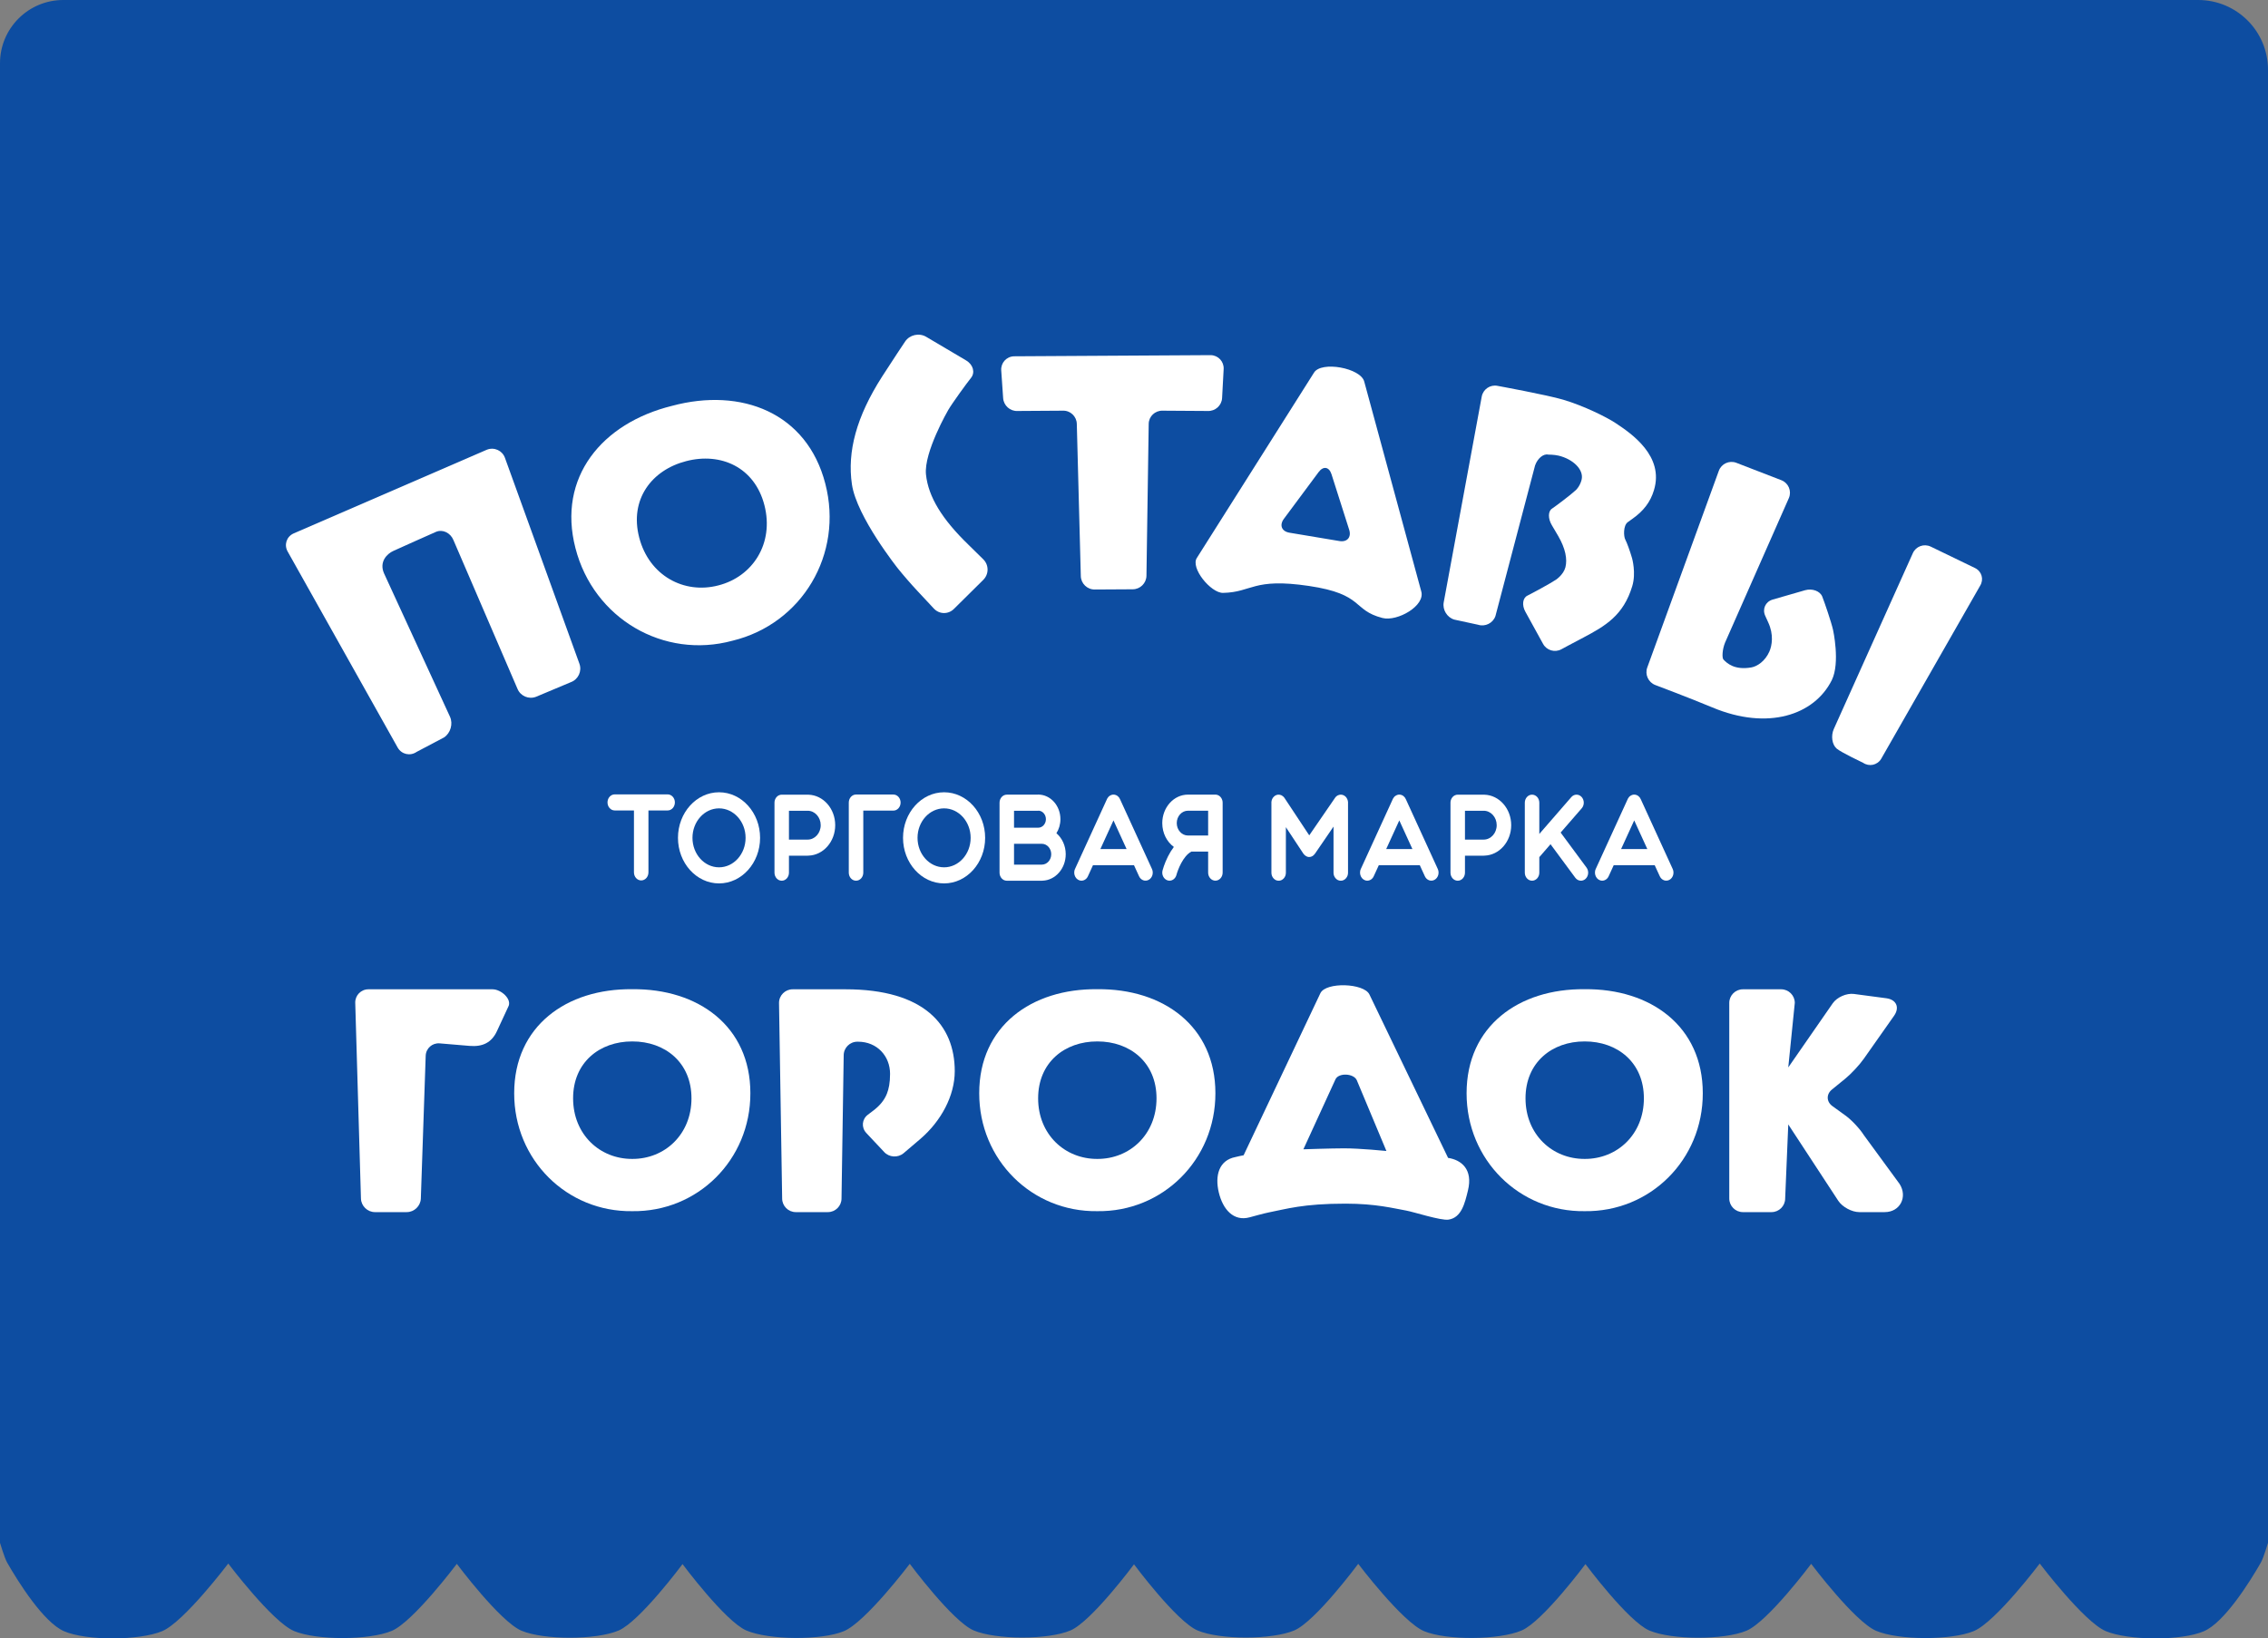 <svg width="155" height="112" viewBox="0 0 155 112" fill="none" xmlns="http://www.w3.org/2000/svg">
<rect x="0" y="0" width="155" height="112" fill="#808080" stroke="none"/>
<path d="M0 4.323V105.466C0 105.466 0.307 106.498 0.484 106.808C1.239 108.132 2.973 110.898 4.372 111.506C5.911 112.177 9.541 112.153 11.088 111.502C12.576 110.874 15.599 106.882 15.599 106.882C15.599 106.882 18.611 110.87 20.095 111.495C21.636 112.142 25.241 112.135 26.779 111.482C28.247 110.859 31.22 106.903 31.22 106.903C31.22 106.903 34.173 110.853 35.637 111.472C37.165 112.119 40.749 112.112 42.275 111.462C43.725 110.844 46.646 106.92 46.646 106.92C46.646 106.92 49.56 110.835 51.005 111.457C52.536 112.116 56.135 112.146 57.673 111.505C59.16 110.886 62.176 106.901 62.176 106.901C62.176 106.901 65.093 110.833 66.543 111.453C68.064 112.101 71.634 112.104 73.155 111.457C74.598 110.843 77.5 106.935 77.5 106.935C77.5 106.935 80.401 110.843 81.845 111.457C83.365 112.104 86.935 112.101 88.456 111.453C89.907 110.833 92.824 106.901 92.824 106.901C92.824 106.901 95.84 110.886 97.326 111.505C98.865 112.146 102.463 112.116 103.994 111.457C105.44 110.835 108.353 106.92 108.353 106.92C108.353 106.92 111.274 110.844 112.724 111.462C114.251 112.112 117.834 112.119 119.362 111.472C120.826 110.853 123.779 106.903 123.779 106.903C123.779 106.903 126.753 110.859 128.221 111.482C129.759 112.135 133.364 112.142 134.904 111.495C136.389 110.87 139.4 106.882 139.4 106.882C139.4 106.882 142.424 110.874 143.912 111.502C145.459 112.153 149.088 112.177 150.627 111.506C152.026 110.898 153.76 108.132 154.516 106.808C154.692 106.498 155 105.466 155 105.466V4.767C155 2.135 152.864 0 150.229 0H4.326C1.937 0 0 1.935 0 4.323Z" fill="#0D4DA1"/>
<path d="M46.123 54.852C46.123 55.156 45.901 55.402 45.628 55.402H44.316V59.635C44.316 59.938 44.094 60.185 43.82 60.185C43.547 60.185 43.326 59.938 43.326 59.635V55.402H42.013C41.739 55.402 41.518 55.156 41.518 54.852C41.518 54.549 41.739 54.303 42.013 54.303H45.628C45.901 54.303 46.123 54.549 46.123 54.852Z" fill="white"/>
<path d="M50.955 57.274C50.955 56.163 50.141 55.259 49.14 55.259C48.139 55.259 47.325 56.164 47.325 57.274C47.325 58.386 48.139 59.289 49.14 59.289C50.141 59.289 50.955 58.386 50.955 57.274ZM51.946 57.274C51.946 58.992 50.687 60.389 49.14 60.389C47.593 60.389 46.334 58.992 46.334 57.274C46.334 55.557 47.593 54.159 49.14 54.159H49.141C50.688 54.16 51.946 55.557 51.946 57.274Z" fill="white"/>
<path d="M56.089 56.408C56.089 55.864 55.691 55.422 55.201 55.422H53.919V57.394H55.2C55.69 57.394 56.089 56.952 56.089 56.408ZM57.08 56.408C57.08 57.539 56.264 58.46 55.252 58.49C55.236 58.492 55.218 58.493 55.201 58.493H53.919V59.655C53.919 59.959 53.698 60.205 53.425 60.205C53.152 60.205 52.93 59.959 52.93 59.655V54.872C52.93 54.645 53.054 54.449 53.232 54.366C53.292 54.338 53.356 54.323 53.425 54.323H55.201C55.218 54.323 55.236 54.324 55.252 54.325C56.264 54.355 57.08 55.277 57.08 56.408Z" fill="white"/>
<path d="M61.053 55.413H58.999V59.655C58.999 59.958 58.777 60.204 58.503 60.204C58.23 60.204 58.008 59.958 58.008 59.655V54.872V54.867V54.863C58.008 54.559 58.23 54.313 58.503 54.313H61.053C61.327 54.313 61.549 54.559 61.549 54.863C61.549 55.167 61.327 55.413 61.053 55.413Z" fill="white"/>
<path d="M66.336 57.274C66.336 56.163 65.522 55.259 64.521 55.259C63.519 55.259 62.706 56.164 62.706 57.274C62.706 58.386 63.519 59.289 64.521 59.289C65.522 59.289 66.336 58.386 66.336 57.274ZM67.327 57.274C67.327 58.992 66.067 60.389 64.521 60.389C62.974 60.389 61.715 58.992 61.715 57.274C61.715 55.557 62.974 54.159 64.521 54.159H64.522C66.069 54.16 67.327 55.557 67.327 57.274Z" fill="white"/>
<path d="M69.301 55.422V56.581H70.951H70.953H70.955C71.244 56.581 71.48 56.319 71.48 55.999C71.48 55.697 71.274 55.449 71.01 55.419C70.992 55.421 70.974 55.422 70.955 55.422H69.301ZM71.844 58.393C71.844 58 71.556 57.681 71.201 57.681H70.957H70.955C70.955 57.681 70.954 57.681 70.953 57.681C70.953 57.681 70.952 57.681 70.951 57.681H69.301V59.105H71.201C71.556 59.105 71.844 58.786 71.844 58.393ZM72.834 58.393C72.834 59.373 72.129 60.172 71.252 60.202C71.235 60.204 71.219 60.205 71.201 60.205H68.806C68.532 60.205 68.311 59.959 68.311 59.655V54.872C68.311 54.568 68.532 54.322 68.806 54.322H70.879C70.904 54.318 70.929 54.316 70.955 54.316C71.791 54.316 72.471 55.071 72.471 55.999C72.471 56.355 72.37 56.687 72.198 56.959C72.584 57.291 72.834 57.81 72.834 58.393Z" fill="white"/>
<path d="M76.994 58.042L76.098 56.082L75.202 58.042H76.994ZM78.511 60.141C78.267 60.279 77.969 60.172 77.845 59.9L77.498 59.142H74.698L74.351 59.9C74.264 60.092 74.09 60.202 73.91 60.202C73.543 60.202 73.301 59.77 73.468 59.402L75.656 54.62C75.661 54.61 75.666 54.601 75.671 54.592C75.673 54.587 75.676 54.582 75.678 54.577C75.699 54.541 75.721 54.509 75.748 54.48C75.753 54.474 75.758 54.469 75.764 54.464C75.771 54.455 75.779 54.448 75.787 54.441C75.795 54.434 75.803 54.427 75.811 54.421C75.816 54.416 75.823 54.412 75.828 54.408C75.861 54.384 75.897 54.365 75.934 54.35C75.939 54.348 75.944 54.346 75.95 54.344C75.96 54.34 75.971 54.338 75.982 54.335C75.992 54.332 76.002 54.33 76.011 54.328C76.019 54.327 76.027 54.325 76.035 54.323C76.054 54.321 76.074 54.319 76.093 54.319C76.095 54.319 76.097 54.319 76.097 54.319C76.101 54.319 76.104 54.319 76.108 54.319C76.123 54.32 76.139 54.321 76.154 54.323C76.159 54.324 76.165 54.324 76.171 54.325C76.189 54.328 76.204 54.332 76.222 54.337C76.225 54.338 76.228 54.339 76.232 54.34C76.249 54.344 76.265 54.351 76.282 54.358C76.288 54.361 76.295 54.365 76.3 54.368C76.308 54.372 76.315 54.374 76.323 54.378C76.328 54.381 76.332 54.384 76.335 54.387C76.34 54.39 76.346 54.393 76.351 54.397C76.366 54.407 76.38 54.417 76.394 54.428L76.396 54.43C76.462 54.484 76.513 54.555 76.546 54.635C76.545 54.632 76.544 54.628 76.542 54.625L78.728 59.402C78.852 59.673 78.754 60.004 78.511 60.141Z" fill="white"/>
<path d="M82.567 57.115V55.419H81.188C80.767 55.419 80.422 55.795 80.422 56.266C80.422 56.736 80.767 57.115 81.188 57.115H81.311L81.309 57.117H81.311V57.115H82.567ZM83.558 54.87V59.652C83.558 59.955 83.334 60.202 83.062 60.202C82.79 60.202 82.567 59.955 82.567 59.652V58.215H81.415L81.414 58.202L81.415 58.217C80.851 58.519 80.495 59.457 80.402 59.806C80.339 60.045 80.143 60.202 79.927 60.202C79.88 60.202 79.836 60.194 79.789 60.18C79.529 60.095 79.375 59.792 79.451 59.501C79.457 59.481 79.571 59.041 79.821 58.547C79.945 58.3 80.081 58.083 80.224 57.896C79.746 57.547 79.432 56.948 79.432 56.269C79.432 55.193 80.219 54.319 81.188 54.319H83.062C83.279 54.319 83.465 54.477 83.529 54.691C83.532 54.696 83.532 54.699 83.534 54.704C83.537 54.707 83.537 54.71 83.537 54.713C83.55 54.762 83.558 54.814 83.558 54.87Z" fill="white"/>
<path d="M92.127 54.879V59.658C92.127 59.807 92.078 59.936 91.982 60.044C91.885 60.151 91.768 60.205 91.632 60.205C91.495 60.205 91.379 60.151 91.282 60.044C91.185 59.936 91.136 59.807 91.136 59.658V56.505L89.874 58.349H89.868V58.354C89.784 58.473 89.686 58.546 89.571 58.572C89.456 58.599 89.356 58.583 89.268 58.526C89.261 58.522 89.253 58.517 89.245 58.513L89.239 58.506C89.228 58.502 89.217 58.495 89.209 58.487H89.203C89.195 58.478 89.186 58.469 89.174 58.46C89.147 58.438 89.122 58.414 89.102 58.388L89.097 58.381C89.089 58.368 89.081 58.357 89.073 58.349L89.067 58.342L87.88 56.545V59.652C87.88 59.805 87.833 59.936 87.736 60.044C87.639 60.151 87.522 60.205 87.386 60.205C87.25 60.205 87.133 60.151 87.036 60.044C86.939 59.936 86.891 59.805 86.891 59.652V54.846V54.819V54.813C86.894 54.804 86.897 54.798 86.897 54.793C86.9 54.771 86.902 54.756 86.902 54.748C86.902 54.743 86.904 54.736 86.909 54.727C86.913 54.714 86.915 54.704 86.915 54.694C86.919 54.69 86.921 54.683 86.921 54.675C86.925 54.666 86.928 54.657 86.933 54.648C86.936 54.644 86.94 54.637 86.944 54.625C86.948 54.614 86.952 54.605 86.956 54.599C86.96 54.593 86.964 54.585 86.969 54.576C86.972 54.568 86.975 54.561 86.979 54.556C86.983 54.552 86.987 54.545 86.992 54.536C86.996 54.536 86.998 54.535 86.998 54.53C87.002 54.526 87.005 54.521 87.009 54.517C87.088 54.411 87.191 54.348 87.318 54.325H87.359H87.371H87.38H87.386H87.395H87.424C87.433 54.325 87.441 54.327 87.448 54.329C87.456 54.331 87.464 54.332 87.472 54.332C87.48 54.332 87.488 54.334 87.495 54.339C87.503 54.339 87.512 54.341 87.519 54.346C87.527 54.346 87.535 54.348 87.543 54.353C87.547 54.353 87.552 54.355 87.561 54.358C87.573 54.363 87.582 54.367 87.588 54.372C87.593 54.376 87.6 54.381 87.608 54.385C87.616 54.39 87.623 54.394 87.626 54.398C87.634 54.398 87.642 54.403 87.65 54.411C87.658 54.416 87.663 54.421 87.667 54.425C87.675 54.429 87.683 54.435 87.691 54.444C87.695 54.449 87.701 54.453 87.709 54.458C87.713 54.462 87.719 54.468 87.727 54.477C87.731 54.482 87.736 54.487 87.741 54.494C87.747 54.501 87.753 54.506 87.76 54.513C87.766 54.52 87.77 54.528 87.774 54.536C87.778 54.541 87.782 54.545 87.786 54.549L89.477 57.104L91.237 54.543C91.237 54.538 91.238 54.536 91.24 54.536C91.242 54.536 91.243 54.535 91.243 54.533C91.243 54.531 91.244 54.529 91.246 54.527C91.248 54.524 91.25 54.524 91.252 54.524C91.254 54.524 91.257 54.519 91.261 54.51C91.27 54.501 91.274 54.495 91.276 54.491C91.278 54.486 91.279 54.484 91.281 54.484C91.283 54.484 91.287 54.482 91.291 54.477C91.291 54.473 91.293 54.47 91.297 54.47C91.305 54.462 91.31 54.456 91.314 54.451L91.332 54.437C91.34 54.429 91.346 54.423 91.35 54.418C91.354 54.418 91.36 54.416 91.368 54.411C91.379 54.403 91.387 54.396 91.391 54.392C91.395 54.392 91.402 54.389 91.413 54.382C91.421 54.375 91.429 54.371 91.433 54.368C91.437 54.366 91.445 54.363 91.456 54.358C91.468 54.355 91.476 54.352 91.481 54.352C91.485 54.348 91.492 54.346 91.504 54.346C91.516 54.341 91.524 54.339 91.528 54.339C91.531 54.334 91.54 54.331 91.552 54.329C91.564 54.327 91.573 54.325 91.581 54.325H91.623H91.635H91.682H91.688C91.787 54.339 91.872 54.379 91.943 54.444L91.949 54.451C91.953 54.456 91.959 54.46 91.966 54.465C91.97 54.468 91.974 54.473 91.979 54.477C91.983 54.482 91.988 54.488 91.997 54.497C92.004 54.505 92.008 54.512 92.008 54.517C92.012 54.521 92.018 54.528 92.026 54.536C92.034 54.549 92.037 54.559 92.037 54.563C92.041 54.563 92.045 54.569 92.049 54.582C92.058 54.596 92.064 54.605 92.068 54.608C92.079 54.635 92.085 54.65 92.085 54.655C92.089 54.659 92.093 54.668 92.097 54.681L92.103 54.701C92.103 54.709 92.105 54.72 92.109 54.734C92.113 54.743 92.115 54.749 92.115 54.753C92.115 54.758 92.116 54.767 92.118 54.78C92.12 54.793 92.122 54.802 92.124 54.806C92.126 54.811 92.127 54.819 92.127 54.832V54.865V54.879Z" fill="white"/>
<path d="M96.528 58.042L95.631 56.082L94.735 58.042H96.528ZM98.044 60.141C97.801 60.279 97.502 60.172 97.378 59.9L97.031 59.142H94.232L93.884 59.9C93.797 60.092 93.623 60.202 93.443 60.202C93.076 60.202 92.834 59.77 93.001 59.402L95.189 54.62C95.194 54.61 95.199 54.601 95.204 54.592C95.206 54.587 95.209 54.582 95.212 54.577C95.232 54.541 95.254 54.509 95.281 54.48C95.287 54.474 95.291 54.469 95.297 54.464C95.304 54.455 95.312 54.448 95.321 54.441C95.329 54.434 95.336 54.427 95.344 54.421C95.349 54.416 95.356 54.412 95.362 54.408C95.394 54.384 95.43 54.365 95.468 54.35C95.472 54.348 95.477 54.346 95.483 54.344C95.493 54.34 95.504 54.338 95.515 54.335C95.525 54.332 95.535 54.33 95.545 54.328C95.552 54.327 95.56 54.325 95.568 54.323C95.587 54.321 95.607 54.319 95.626 54.319C95.628 54.319 95.63 54.319 95.63 54.319C95.634 54.319 95.637 54.319 95.641 54.319C95.656 54.32 95.672 54.321 95.688 54.323C95.692 54.324 95.698 54.324 95.704 54.325C95.722 54.328 95.737 54.332 95.755 54.337C95.758 54.338 95.762 54.339 95.766 54.34C95.782 54.344 95.799 54.351 95.815 54.358C95.821 54.361 95.828 54.365 95.834 54.368C95.841 54.372 95.848 54.374 95.856 54.378C95.861 54.381 95.865 54.384 95.869 54.387C95.874 54.39 95.879 54.393 95.884 54.397C95.899 54.407 95.913 54.417 95.927 54.428L95.929 54.43C95.995 54.484 96.046 54.555 96.079 54.635C96.078 54.632 96.077 54.628 96.075 54.625L98.261 59.402C98.385 59.673 98.287 60.004 98.044 60.141Z" fill="white"/>
<path d="M102.288 56.408C102.288 55.864 101.89 55.422 101.401 55.422H100.119V57.394H101.4C101.889 57.394 102.288 56.952 102.288 56.408ZM103.279 56.408C103.279 57.539 102.463 58.46 101.451 58.49C101.435 58.492 101.417 58.493 101.401 58.493H100.119V59.655C100.119 59.959 99.897 60.205 99.624 60.205C99.351 60.205 99.129 59.959 99.129 59.655V54.872C99.129 54.645 99.254 54.449 99.432 54.366C99.491 54.338 99.555 54.323 99.624 54.323H101.401C101.417 54.323 101.435 54.324 101.451 54.325C102.463 54.355 103.279 55.277 103.279 56.408Z" fill="white"/>
<path d="M108.358 60.08C108.266 60.163 108.155 60.204 108.044 60.204C107.901 60.204 107.759 60.136 107.661 60.004L105.966 57.71L105.2 58.593V59.655C105.2 59.958 104.978 60.204 104.704 60.204C104.431 60.204 104.209 59.958 104.209 59.655V54.872C104.209 54.569 104.431 54.322 104.704 54.322C104.978 54.322 105.2 54.569 105.2 54.872V57.008L107.387 54.49C107.577 54.272 107.89 54.265 108.087 54.476C108.284 54.687 108.29 55.035 108.1 55.253L106.658 56.913L108.426 59.306C108.601 59.541 108.569 59.887 108.358 60.08Z" fill="white"/>
<path d="M112.582 58.042L111.686 56.082L110.789 58.042H112.582ZM114.099 60.141C113.855 60.279 113.557 60.172 113.433 59.9L113.085 59.142H110.286L109.939 59.9C109.852 60.092 109.678 60.202 109.498 60.202C109.131 60.202 108.889 59.77 109.056 59.402L111.244 54.62C111.249 54.61 111.254 54.601 111.259 54.592C111.261 54.587 111.263 54.582 111.266 54.577C111.287 54.541 111.309 54.509 111.335 54.48C111.341 54.474 111.346 54.469 111.352 54.464C111.359 54.455 111.367 54.448 111.375 54.441C111.383 54.434 111.391 54.427 111.399 54.421C111.404 54.416 111.41 54.412 111.416 54.408C111.448 54.384 111.484 54.365 111.522 54.35C111.527 54.348 111.532 54.346 111.538 54.344C111.548 54.34 111.558 54.338 111.57 54.335C111.58 54.332 111.59 54.33 111.599 54.328C111.607 54.327 111.615 54.325 111.623 54.323C111.642 54.321 111.662 54.319 111.681 54.319C111.683 54.319 111.685 54.319 111.685 54.319C111.689 54.319 111.692 54.319 111.696 54.319C111.711 54.32 111.727 54.321 111.742 54.323C111.747 54.324 111.753 54.324 111.759 54.325C111.776 54.328 111.792 54.332 111.809 54.337C111.812 54.338 111.816 54.339 111.82 54.34C111.837 54.344 111.853 54.351 111.87 54.358C111.876 54.361 111.882 54.365 111.888 54.368C111.896 54.372 111.903 54.374 111.911 54.378C111.916 54.381 111.919 54.384 111.923 54.387C111.928 54.39 111.934 54.393 111.939 54.397C111.954 54.407 111.968 54.417 111.982 54.428L111.984 54.43C112.05 54.484 112.101 54.555 112.134 54.635C112.133 54.632 112.132 54.628 112.13 54.625L114.316 59.402C114.439 59.673 114.342 60.004 114.099 60.141Z" fill="white"/>
<path d="M24.278 68.555C24.263 68.045 24.669 67.627 25.181 67.627H33.662C34.255 67.627 35.028 68.324 34.729 68.835L33.959 70.493C33.592 71.286 32.964 71.569 32.092 71.496L30.05 71.324C29.54 71.281 29.109 71.665 29.093 72.175L28.761 81.93C28.743 82.441 28.311 82.859 27.799 82.859H25.625C25.113 82.859 24.683 82.441 24.668 81.93L24.278 68.555Z" fill="white"/>
<path d="M39.167 75.088C39.171 77.548 40.989 79.231 43.21 79.223C45.435 79.231 47.254 77.548 47.257 75.088C47.261 72.624 45.444 71.187 43.21 71.191C40.98 71.187 39.162 72.624 39.167 75.088ZM51.282 74.73C51.289 79.292 47.674 82.856 43.21 82.794C38.749 82.856 35.134 79.292 35.141 74.73C35.141 70.151 38.706 67.574 43.21 67.621C47.718 67.574 51.282 70.151 51.282 74.73Z" fill="white"/>
<path d="M70.948 75.088C70.951 77.548 72.77 79.231 74.992 79.223C77.216 79.231 79.035 77.548 79.039 75.088C79.043 72.624 77.225 71.187 74.992 71.191C72.761 71.187 70.945 72.624 70.948 75.088ZM83.063 74.73C83.07 79.292 79.454 82.856 74.992 82.794C70.53 82.856 66.916 79.292 66.922 74.73C66.921 70.151 70.487 67.574 74.992 67.621C79.498 67.574 83.064 70.151 83.063 74.73Z" fill="white"/>
<path d="M104.257 75.088C104.261 77.548 106.079 79.23 108.3 79.223C110.525 79.231 112.343 77.548 112.347 75.088C112.351 72.624 110.534 71.187 108.3 71.191C106.069 71.187 104.253 72.624 104.257 75.088ZM116.372 74.73C116.379 79.292 112.764 82.856 108.3 82.794C103.839 82.856 100.225 79.292 100.23 74.73C100.23 70.151 103.796 67.574 108.3 67.621C112.807 67.574 116.373 70.151 116.372 74.73Z" fill="white"/>
<path d="M54.385 82.859C53.873 82.859 53.454 82.441 53.454 81.929L53.24 68.556C53.24 68.045 53.659 67.627 54.171 67.627H57.788C63.149 67.627 65.25 70.067 65.25 73.225C65.25 74.907 64.317 76.631 62.917 77.841L61.757 78.829C61.367 79.16 60.767 79.124 60.421 78.746L59.199 77.443C58.854 77.067 58.905 76.506 59.314 76.198L59.678 75.923C60.086 75.615 60.429 75.237 60.615 74.76C60.74 74.44 60.829 74.032 60.829 73.405C60.829 72.196 59.944 71.21 58.644 71.21H58.59C58.079 71.21 57.66 71.629 57.66 72.14L57.511 81.929C57.511 82.441 57.093 82.859 56.582 82.859H54.385Z" fill="white"/>
<path d="M129.823 80.934L127.373 77.586C127.099 77.154 126.536 76.555 126.122 76.256L125.231 75.612C124.818 75.312 124.802 74.803 125.198 74.48L126.115 73.732C126.512 73.408 127.077 72.802 127.371 72.383L129.444 69.438C129.842 68.871 129.605 68.332 128.918 68.24L126.702 67.946C126.195 67.879 125.542 68.168 125.251 68.588L122.214 72.968L122.66 68.555C122.66 68.045 122.241 67.627 121.73 67.627H119.112C118.6 67.627 118.182 68.045 118.182 68.555V81.929C118.182 82.441 118.6 82.859 119.112 82.859H121.071C121.583 82.859 122.002 82.441 122.002 81.929L122.214 76.865L125.629 82.081C125.91 82.509 126.557 82.859 127.069 82.859H128.806C129.856 82.859 130.385 81.82 129.823 80.934Z" fill="white"/>
<path d="M89.076 78.565L91.272 73.775C91.499 73.317 92.513 73.373 92.725 73.839L94.75 78.68C94.75 78.68 92.964 78.499 91.859 78.499C90.978 78.499 89.076 78.565 89.076 78.565ZM98.965 79.152L93.587 67.976C93.207 67.201 90.62 67.116 90.24 67.89L84.991 78.973C84.916 78.976 84.515 79.078 84.439 79.093C83.305 79.309 83.019 80.358 83.295 81.513C83.574 82.677 84.306 83.512 85.401 83.215C85.568 83.169 86.418 82.936 86.683 82.885C87.902 82.65 89.039 82.278 91.96 82.28C94.039 82.281 95.217 82.597 96.103 82.753C96.613 82.844 98.473 83.45 98.993 83.373C99.887 83.239 100.111 82.24 100.32 81.392C100.684 79.919 99.858 79.288 98.965 79.152Z" fill="white"/>
<path d="M19.67 37.721C19.398 37.261 19.571 36.697 20.055 36.47L33.274 30.742C33.772 30.545 34.328 30.794 34.509 31.297L39.6 45.375C39.782 45.878 39.521 46.442 39.019 46.63L36.64 47.629C36.142 47.827 35.57 47.584 35.367 47.089L30.987 36.916C30.784 36.421 30.253 36.167 29.805 36.353C29.358 36.539 27.333 37.463 26.89 37.657C26.447 37.852 25.899 38.408 26.246 39.196L30.752 48.992C30.976 49.478 30.792 50.116 30.345 50.411L28.478 51.396C28.038 51.701 27.456 51.574 27.184 51.114L19.67 37.721Z" fill="white"/>
<path d="M65.197 41.621C64.809 42.013 64.189 42.001 63.817 41.595L62.69 40.387C62.313 39.987 61.723 39.308 61.379 38.878C61.379 38.878 58.549 35.337 58.222 33.108C57.896 30.885 58.519 28.497 60.288 25.738C60.979 24.658 61.859 23.344 61.859 23.344C62.165 22.888 62.807 22.741 63.287 23.018L66.037 24.644C66.51 24.931 66.656 25.466 66.361 25.831C66.066 26.198 65.077 27.558 64.802 28.031C64.802 28.031 63.125 30.926 63.284 32.441C63.444 33.962 64.383 35.491 66.173 37.225C66.76 37.794 67.204 38.239 67.204 38.239C67.594 38.629 67.588 39.261 67.193 39.645L65.197 41.621Z" fill="white"/>
<path d="M82.748 24.277C83.259 24.29 83.655 24.718 83.627 25.228L83.52 27.214C83.491 27.724 83.05 28.117 82.539 28.094L79.449 28.074C78.938 28.061 78.512 28.463 78.505 28.974L78.351 39.358C78.344 39.87 77.919 40.285 77.408 40.283L74.819 40.298C74.308 40.306 73.878 39.894 73.865 39.383L73.591 28.974C73.578 28.463 73.148 28.055 72.637 28.074L69.547 28.094C69.036 28.123 68.591 27.724 68.557 27.214L68.426 25.317C68.392 24.807 68.782 24.374 69.293 24.356L82.748 24.277Z" fill="white"/>
<path d="M111.074 36.88C111.187 37.09 111.395 37.662 111.537 38.153C111.537 38.153 111.828 39.158 111.552 40.068C110.949 42.072 109.712 42.789 108.214 43.582C107.432 43.989 106.709 44.383 106.709 44.383C106.259 44.628 105.695 44.459 105.453 44.009L104.249 41.82C103.998 41.374 104.059 40.878 104.386 40.717C104.711 40.555 105.923 39.906 106.349 39.621C106.349 39.621 106.853 39.283 106.985 38.775C107.124 38.224 106.989 37.5 106.492 36.642C106.191 36.128 106.054 35.898 106.054 35.898C105.791 35.46 105.793 34.955 106.059 34.776C106.323 34.597 107.333 33.844 107.706 33.495C107.706 33.495 107.977 33.241 108.088 32.802C108.264 32.11 107.506 31.379 106.506 31.145C106.21 31.076 105.809 31.076 105.809 31.076C105.482 31.001 105.079 31.334 104.91 31.817L102.201 42.115C102.033 42.599 101.498 42.863 101.011 42.706L99.389 42.355C98.899 42.211 98.573 41.682 98.666 41.179L101.265 27.109C101.359 26.607 101.845 26.276 102.346 26.377C102.346 26.377 105.734 26.997 106.832 27.323C108.253 27.745 109.79 28.513 110.389 28.906C111.499 29.635 113.751 31.176 113.033 33.514C112.795 34.312 112.322 34.938 111.541 35.482L111.248 35.692C110.924 35.927 110.961 36.671 111.074 36.88Z" fill="white"/>
<path d="M121.751 32.83C122.226 33.02 122.456 33.561 122.261 34.034L117.896 43.924C117.701 44.397 117.677 44.971 117.785 45.086C118.031 45.345 118.544 45.822 119.689 45.625C120.093 45.555 120.633 45.196 120.921 44.544C121.103 44.131 121.234 43.38 120.84 42.537C120.646 42.109 120.641 42.099 120.641 42.099C120.426 41.635 120.652 41.135 121.142 40.988L123.367 40.346C123.859 40.21 124.386 40.405 124.536 40.779C124.687 41.154 125.163 42.553 125.273 43.052C125.273 43.052 125.774 45.301 125.188 46.496C123.991 48.887 120.814 49.949 117.022 48.358C115.446 47.699 113.13 46.829 113.13 46.829C112.652 46.649 112.402 46.108 112.578 45.628L117.469 32.181C117.645 31.701 118.179 31.455 118.658 31.634L121.751 32.83Z" fill="white"/>
<path d="M130.726 37.817C130.933 37.349 131.481 37.146 131.944 37.363L134.98 38.832C135.438 39.059 135.594 39.602 135.327 40.038L128.561 51.877C128.294 52.312 127.733 52.429 127.314 52.135C127.314 52.135 125.836 51.44 125.522 51.173C125.206 50.904 125.118 50.302 125.325 49.836L130.726 37.817Z" fill="white"/>
<path d="M43.685 36.747C44.361 39.349 46.745 40.633 49.093 40.018C51.448 39.42 52.912 37.144 52.243 34.539C51.575 31.933 49.26 30.908 46.897 31.522C44.537 32.127 43.007 34.143 43.685 36.747ZM56.403 33.063C57.657 37.888 54.807 42.645 50.068 43.797C45.366 45.079 40.567 42.295 39.327 37.467C38.076 32.624 41.144 28.924 45.922 27.745C50.677 26.466 55.153 28.22 56.403 33.063Z" fill="white"/>
<path d="M88.126 36.415C87.593 36.327 87.421 35.9 87.743 35.467L90.116 32.273C90.438 31.84 90.834 31.906 90.998 32.419L92.206 36.213C92.369 36.728 92.067 37.075 91.535 36.985L88.126 36.415ZM89.799 25.478L81.803 38.128C81.33 38.813 82.755 40.547 83.588 40.529C85.594 40.486 85.608 39.484 89.457 40.055C93.254 40.619 92.391 41.707 94.481 42.245C95.495 42.506 97.444 41.402 97.126 40.406L93.238 26.095C93.013 25.154 90.291 24.656 89.799 25.478Z" fill="white"/>
</svg>
